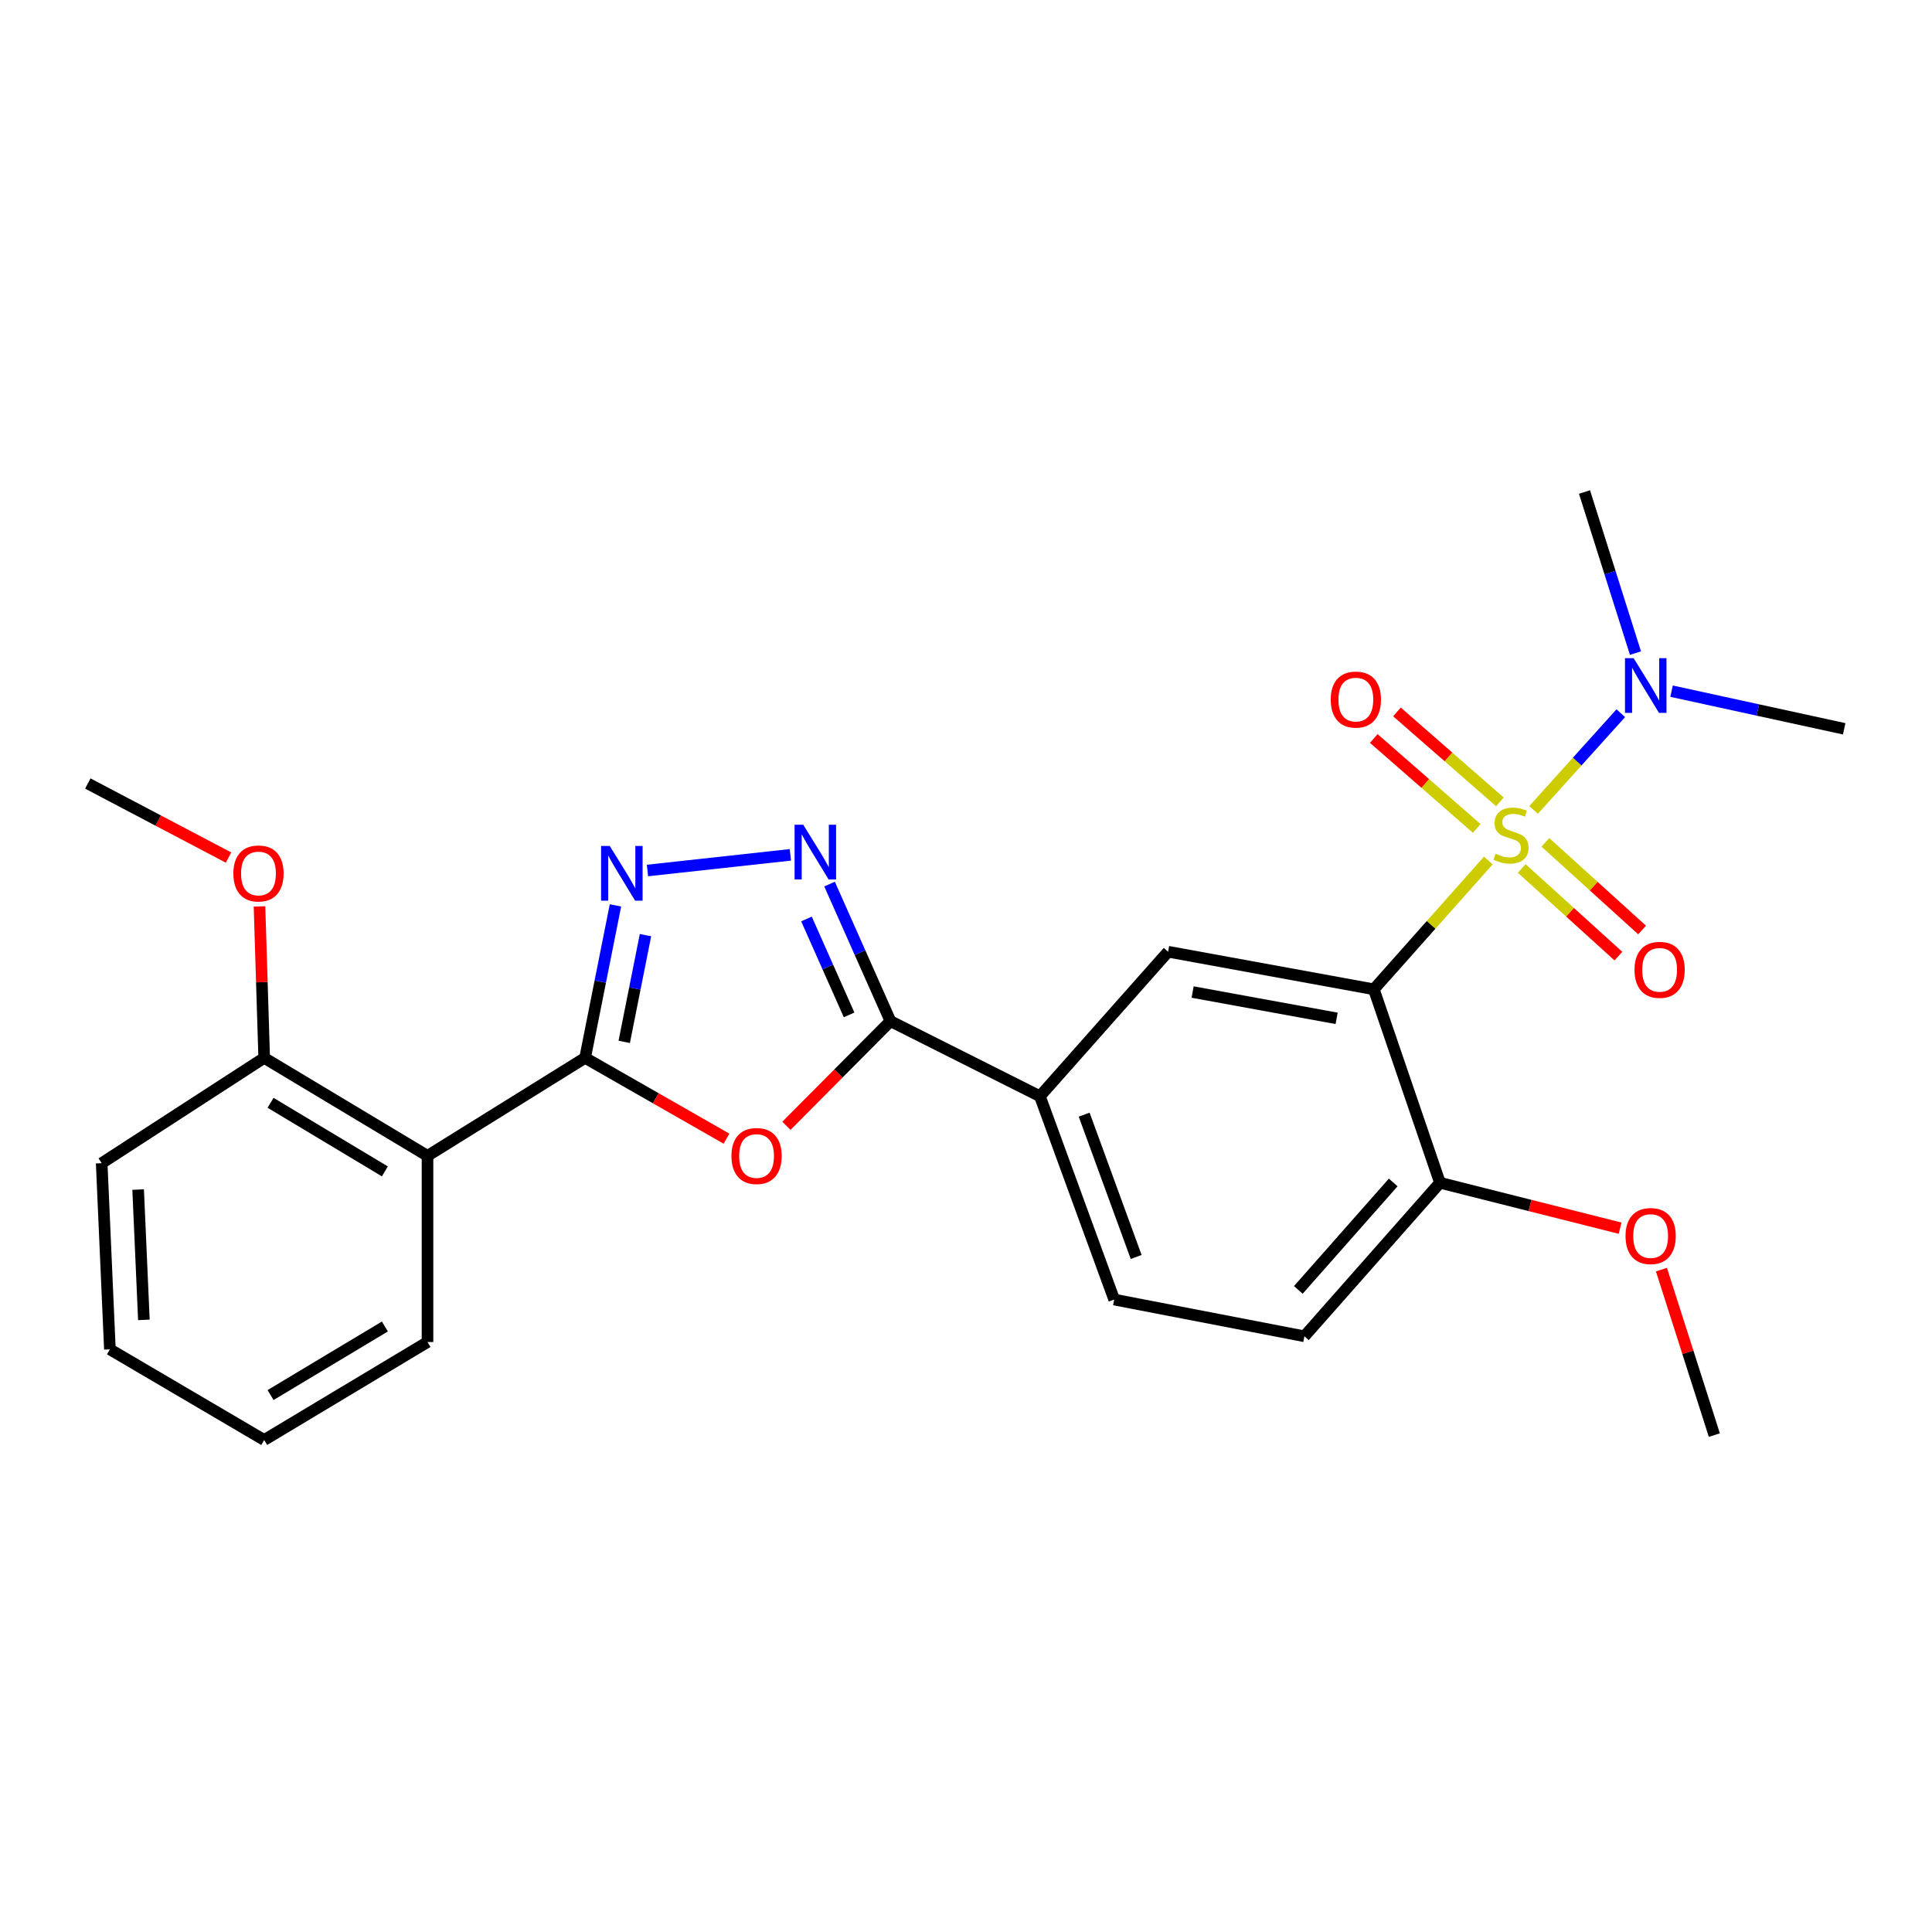 <?xml version='1.0' encoding='iso-8859-1'?>
<svg version='1.1' baseProfile='full'
              xmlns='http://www.w3.org/2000/svg'
                      xmlns:rdkit='http://www.rdkit.org/xml'
                      xmlns:xlink='http://www.w3.org/1999/xlink'
                  xml:space='preserve'
width='1000px' height='1000px' viewBox='0 0 1000 1000'>
<!-- END OF HEADER -->
<rect style='opacity:1.0;fill:#FFFFFF;stroke:none' width='1000' height='1000' x='0' y='0'> </rect>
<path class='bond-0' d='M 770.347,445.399 L 740.72,478.732' style='fill:none;fill-rule:evenodd;stroke:#CCCC00;stroke-width:6px;stroke-linecap:butt;stroke-linejoin:miter;stroke-opacity:1' />
<path class='bond-0' d='M 740.72,478.732 L 711.093,512.064' style='fill:none;fill-rule:evenodd;stroke:#000000;stroke-width:6px;stroke-linecap:butt;stroke-linejoin:miter;stroke-opacity:1' />
<path class='bond-9' d='M 793.782,419.218 L 816.351,394.185' style='fill:none;fill-rule:evenodd;stroke:#CCCC00;stroke-width:6px;stroke-linecap:butt;stroke-linejoin:miter;stroke-opacity:1' />
<path class='bond-9' d='M 816.351,394.185 L 838.921,369.151' style='fill:none;fill-rule:evenodd;stroke:#0000FF;stroke-width:6px;stroke-linecap:butt;stroke-linejoin:miter;stroke-opacity:1' />
<path class='bond-10' d='M 776.355,415.045 L 749.71,391.77' style='fill:none;fill-rule:evenodd;stroke:#CCCC00;stroke-width:6px;stroke-linecap:butt;stroke-linejoin:miter;stroke-opacity:1' />
<path class='bond-10' d='M 749.71,391.77 L 723.064,368.495' style='fill:none;fill-rule:evenodd;stroke:#FF0000;stroke-width:6px;stroke-linecap:butt;stroke-linejoin:miter;stroke-opacity:1' />
<path class='bond-10' d='M 764.35,428.788 L 737.705,405.513' style='fill:none;fill-rule:evenodd;stroke:#CCCC00;stroke-width:6px;stroke-linecap:butt;stroke-linejoin:miter;stroke-opacity:1' />
<path class='bond-10' d='M 737.705,405.513 L 711.059,382.238' style='fill:none;fill-rule:evenodd;stroke:#FF0000;stroke-width:6px;stroke-linecap:butt;stroke-linejoin:miter;stroke-opacity:1' />
<path class='bond-11' d='M 787.646,449.521 L 812.666,472.203' style='fill:none;fill-rule:evenodd;stroke:#CCCC00;stroke-width:6px;stroke-linecap:butt;stroke-linejoin:miter;stroke-opacity:1' />
<path class='bond-11' d='M 812.666,472.203 L 837.686,494.885' style='fill:none;fill-rule:evenodd;stroke:#FF0000;stroke-width:6px;stroke-linecap:butt;stroke-linejoin:miter;stroke-opacity:1' />
<path class='bond-11' d='M 799.902,436.002 L 824.922,458.683' style='fill:none;fill-rule:evenodd;stroke:#CCCC00;stroke-width:6px;stroke-linecap:butt;stroke-linejoin:miter;stroke-opacity:1' />
<path class='bond-11' d='M 824.922,458.683 L 849.942,481.365' style='fill:none;fill-rule:evenodd;stroke:#FF0000;stroke-width:6px;stroke-linecap:butt;stroke-linejoin:miter;stroke-opacity:1' />
<path class='bond-7' d='M 711.093,512.064 L 604.603,492.609' style='fill:none;fill-rule:evenodd;stroke:#000000;stroke-width:6px;stroke-linecap:butt;stroke-linejoin:miter;stroke-opacity:1' />
<path class='bond-7' d='M 691.84,527.097 L 617.297,513.479' style='fill:none;fill-rule:evenodd;stroke:#000000;stroke-width:6px;stroke-linecap:butt;stroke-linejoin:miter;stroke-opacity:1' />
<path class='bond-12' d='M 711.093,512.064 L 745.328,612.197' style='fill:none;fill-rule:evenodd;stroke:#000000;stroke-width:6px;stroke-linecap:butt;stroke-linejoin:miter;stroke-opacity:1' />
<path class='bond-1' d='M 302.847,547.547 L 339.443,568.462' style='fill:none;fill-rule:evenodd;stroke:#000000;stroke-width:6px;stroke-linecap:butt;stroke-linejoin:miter;stroke-opacity:1' />
<path class='bond-1' d='M 339.443,568.462 L 376.039,589.377' style='fill:none;fill-rule:evenodd;stroke:#FF0000;stroke-width:6px;stroke-linecap:butt;stroke-linejoin:miter;stroke-opacity:1' />
<path class='bond-6' d='M 302.847,547.547 L 221.277,598.267' style='fill:none;fill-rule:evenodd;stroke:#000000;stroke-width:6px;stroke-linecap:butt;stroke-linejoin:miter;stroke-opacity:1' />
<path class='bond-27' d='M 302.847,547.547 L 310.704,508.085' style='fill:none;fill-rule:evenodd;stroke:#000000;stroke-width:6px;stroke-linecap:butt;stroke-linejoin:miter;stroke-opacity:1' />
<path class='bond-27' d='M 310.704,508.085 L 318.562,468.622' style='fill:none;fill-rule:evenodd;stroke:#0000FF;stroke-width:6px;stroke-linecap:butt;stroke-linejoin:miter;stroke-opacity:1' />
<path class='bond-27' d='M 323.101,539.272 L 328.601,511.648' style='fill:none;fill-rule:evenodd;stroke:#000000;stroke-width:6px;stroke-linecap:butt;stroke-linejoin:miter;stroke-opacity:1' />
<path class='bond-27' d='M 328.601,511.648 L 334.102,484.024' style='fill:none;fill-rule:evenodd;stroke:#0000FF;stroke-width:6px;stroke-linecap:butt;stroke-linejoin:miter;stroke-opacity:1' />
<path class='bond-2' d='M 407.053,582.714 L 433.975,555.626' style='fill:none;fill-rule:evenodd;stroke:#FF0000;stroke-width:6px;stroke-linecap:butt;stroke-linejoin:miter;stroke-opacity:1' />
<path class='bond-2' d='M 433.975,555.626 L 460.898,528.538' style='fill:none;fill-rule:evenodd;stroke:#000000;stroke-width:6px;stroke-linecap:butt;stroke-linejoin:miter;stroke-opacity:1' />
<path class='bond-3' d='M 335.125,450.574 L 409.093,442.465' style='fill:none;fill-rule:evenodd;stroke:#0000FF;stroke-width:6px;stroke-linecap:butt;stroke-linejoin:miter;stroke-opacity:1' />
<path class='bond-4' d='M 460.898,528.538 L 538.251,567.417' style='fill:none;fill-rule:evenodd;stroke:#000000;stroke-width:6px;stroke-linecap:butt;stroke-linejoin:miter;stroke-opacity:1' />
<path class='bond-5' d='M 460.898,528.538 L 445.136,493.07' style='fill:none;fill-rule:evenodd;stroke:#000000;stroke-width:6px;stroke-linecap:butt;stroke-linejoin:miter;stroke-opacity:1' />
<path class='bond-5' d='M 445.136,493.07 L 429.375,457.601' style='fill:none;fill-rule:evenodd;stroke:#0000FF;stroke-width:6px;stroke-linecap:butt;stroke-linejoin:miter;stroke-opacity:1' />
<path class='bond-5' d='M 439.494,525.308 L 428.46,500.48' style='fill:none;fill-rule:evenodd;stroke:#000000;stroke-width:6px;stroke-linecap:butt;stroke-linejoin:miter;stroke-opacity:1' />
<path class='bond-5' d='M 428.46,500.48 L 417.427,475.652' style='fill:none;fill-rule:evenodd;stroke:#0000FF;stroke-width:6px;stroke-linecap:butt;stroke-linejoin:miter;stroke-opacity:1' />
<path class='bond-13' d='M 221.277,598.267 L 136.747,547.547' style='fill:none;fill-rule:evenodd;stroke:#000000;stroke-width:6px;stroke-linecap:butt;stroke-linejoin:miter;stroke-opacity:1' />
<path class='bond-13' d='M 199.209,606.307 L 140.037,570.803' style='fill:none;fill-rule:evenodd;stroke:#000000;stroke-width:6px;stroke-linecap:butt;stroke-linejoin:miter;stroke-opacity:1' />
<path class='bond-16' d='M 221.277,598.267 L 221.277,694.629' style='fill:none;fill-rule:evenodd;stroke:#000000;stroke-width:6px;stroke-linecap:butt;stroke-linejoin:miter;stroke-opacity:1' />
<path class='bond-8' d='M 604.603,492.609 L 538.251,567.417' style='fill:none;fill-rule:evenodd;stroke:#000000;stroke-width:6px;stroke-linecap:butt;stroke-linejoin:miter;stroke-opacity:1' />
<path class='bond-26' d='M 538.251,567.417 L 576.704,672.649' style='fill:none;fill-rule:evenodd;stroke:#000000;stroke-width:6px;stroke-linecap:butt;stroke-linejoin:miter;stroke-opacity:1' />
<path class='bond-26' d='M 561.158,576.939 L 588.076,650.601' style='fill:none;fill-rule:evenodd;stroke:#000000;stroke-width:6px;stroke-linecap:butt;stroke-linejoin:miter;stroke-opacity:1' />
<path class='bond-19' d='M 846.517,338.048 L 833.327,296.355' style='fill:none;fill-rule:evenodd;stroke:#0000FF;stroke-width:6px;stroke-linecap:butt;stroke-linejoin:miter;stroke-opacity:1' />
<path class='bond-19' d='M 833.327,296.355 L 820.136,254.661' style='fill:none;fill-rule:evenodd;stroke:#000000;stroke-width:6px;stroke-linecap:butt;stroke-linejoin:miter;stroke-opacity:1' />
<path class='bond-20' d='M 865.196,357.749 L 909.871,367.489' style='fill:none;fill-rule:evenodd;stroke:#0000FF;stroke-width:6px;stroke-linecap:butt;stroke-linejoin:miter;stroke-opacity:1' />
<path class='bond-20' d='M 909.871,367.489 L 954.545,377.229' style='fill:none;fill-rule:evenodd;stroke:#000000;stroke-width:6px;stroke-linecap:butt;stroke-linejoin:miter;stroke-opacity:1' />
<path class='bond-15' d='M 745.328,612.197 L 675.164,691.658' style='fill:none;fill-rule:evenodd;stroke:#000000;stroke-width:6px;stroke-linecap:butt;stroke-linejoin:miter;stroke-opacity:1' />
<path class='bond-15' d='M 721.125,612.037 L 672.009,667.66' style='fill:none;fill-rule:evenodd;stroke:#000000;stroke-width:6px;stroke-linecap:butt;stroke-linejoin:miter;stroke-opacity:1' />
<path class='bond-17' d='M 745.328,612.197 L 791.945,623.951' style='fill:none;fill-rule:evenodd;stroke:#000000;stroke-width:6px;stroke-linecap:butt;stroke-linejoin:miter;stroke-opacity:1' />
<path class='bond-17' d='M 791.945,623.951 L 838.561,635.704' style='fill:none;fill-rule:evenodd;stroke:#FF0000;stroke-width:6px;stroke-linecap:butt;stroke-linejoin:miter;stroke-opacity:1' />
<path class='bond-18' d='M 136.747,547.547 L 135.532,508.362' style='fill:none;fill-rule:evenodd;stroke:#000000;stroke-width:6px;stroke-linecap:butt;stroke-linejoin:miter;stroke-opacity:1' />
<path class='bond-18' d='M 135.532,508.362 L 134.318,469.176' style='fill:none;fill-rule:evenodd;stroke:#FF0000;stroke-width:6px;stroke-linecap:butt;stroke-linejoin:miter;stroke-opacity:1' />
<path class='bond-21' d='M 136.747,547.547 L 52.632,602.069' style='fill:none;fill-rule:evenodd;stroke:#000000;stroke-width:6px;stroke-linecap:butt;stroke-linejoin:miter;stroke-opacity:1' />
<path class='bond-14' d='M 576.704,672.649 L 675.164,691.658' style='fill:none;fill-rule:evenodd;stroke:#000000;stroke-width:6px;stroke-linecap:butt;stroke-linejoin:miter;stroke-opacity:1' />
<path class='bond-24' d='M 221.277,694.629 L 136.747,745.339' style='fill:none;fill-rule:evenodd;stroke:#000000;stroke-width:6px;stroke-linecap:butt;stroke-linejoin:miter;stroke-opacity:1' />
<path class='bond-24' d='M 199.21,686.587 L 140.039,722.084' style='fill:none;fill-rule:evenodd;stroke:#000000;stroke-width:6px;stroke-linecap:butt;stroke-linejoin:miter;stroke-opacity:1' />
<path class='bond-23' d='M 859.957,657.157 L 873.649,699.976' style='fill:none;fill-rule:evenodd;stroke:#FF0000;stroke-width:6px;stroke-linecap:butt;stroke-linejoin:miter;stroke-opacity:1' />
<path class='bond-23' d='M 873.649,699.976 L 887.341,742.794' style='fill:none;fill-rule:evenodd;stroke:#000000;stroke-width:6px;stroke-linecap:butt;stroke-linejoin:miter;stroke-opacity:1' />
<path class='bond-22' d='M 118.291,443.873 L 81.873,424.709' style='fill:none;fill-rule:evenodd;stroke:#FF0000;stroke-width:6px;stroke-linecap:butt;stroke-linejoin:miter;stroke-opacity:1' />
<path class='bond-22' d='M 81.873,424.709 L 45.455,405.545' style='fill:none;fill-rule:evenodd;stroke:#000000;stroke-width:6px;stroke-linecap:butt;stroke-linejoin:miter;stroke-opacity:1' />
<path class='bond-28' d='M 52.632,602.069 L 56.88,698.42' style='fill:none;fill-rule:evenodd;stroke:#000000;stroke-width:6px;stroke-linecap:butt;stroke-linejoin:miter;stroke-opacity:1' />
<path class='bond-28' d='M 71.5,615.718 L 74.474,683.164' style='fill:none;fill-rule:evenodd;stroke:#000000;stroke-width:6px;stroke-linecap:butt;stroke-linejoin:miter;stroke-opacity:1' />
<path class='bond-25' d='M 136.747,745.339 L 56.88,698.42' style='fill:none;fill-rule:evenodd;stroke:#000000;stroke-width:6px;stroke-linecap:butt;stroke-linejoin:miter;stroke-opacity:1' />
<path  class='atom-0' d='M 774.099 441.897
Q 774.419 442.017, 775.739 442.577
Q 777.059 443.137, 778.499 443.497
Q 779.979 443.817, 781.419 443.817
Q 784.099 443.817, 785.659 442.537
Q 787.219 441.217, 787.219 438.937
Q 787.219 437.377, 786.419 436.417
Q 785.659 435.457, 784.459 434.937
Q 783.259 434.417, 781.259 433.817
Q 778.739 433.057, 777.219 432.337
Q 775.739 431.617, 774.659 430.097
Q 773.619 428.577, 773.619 426.017
Q 773.619 422.457, 776.019 420.257
Q 778.459 418.057, 783.259 418.057
Q 786.539 418.057, 790.259 419.617
L 789.339 422.697
Q 785.939 421.297, 783.379 421.297
Q 780.619 421.297, 779.099 422.457
Q 777.579 423.577, 777.619 425.537
Q 777.619 427.057, 778.379 427.977
Q 779.179 428.897, 780.299 429.417
Q 781.459 429.937, 783.379 430.537
Q 785.939 431.337, 787.459 432.137
Q 788.979 432.937, 790.059 434.577
Q 791.179 436.177, 791.179 438.937
Q 791.179 442.857, 788.539 444.977
Q 785.939 447.057, 781.579 447.057
Q 779.059 447.057, 777.139 446.497
Q 775.259 445.977, 773.019 445.057
L 774.099 441.897
' fill='#CCCC00'/>
<path  class='atom-3' d='M 378.595 598.347
Q 378.595 591.547, 381.955 587.747
Q 385.315 583.947, 391.595 583.947
Q 397.875 583.947, 401.235 587.747
Q 404.595 591.547, 404.595 598.347
Q 404.595 605.227, 401.195 609.147
Q 397.795 613.027, 391.595 613.027
Q 385.355 613.027, 381.955 609.147
Q 378.595 605.267, 378.595 598.347
M 391.595 609.827
Q 395.915 609.827, 398.235 606.947
Q 400.595 604.027, 400.595 598.347
Q 400.595 592.787, 398.235 589.987
Q 395.915 587.147, 391.595 587.147
Q 387.275 587.147, 384.915 589.947
Q 382.595 592.747, 382.595 598.347
Q 382.595 604.067, 384.915 606.947
Q 387.275 609.827, 391.595 609.827
' fill='#FF0000'/>
<path  class='atom-4' d='M 315.606 437.867
L 324.886 452.867
Q 325.806 454.347, 327.286 457.027
Q 328.766 459.707, 328.846 459.867
L 328.846 437.867
L 332.606 437.867
L 332.606 466.187
L 328.726 466.187
L 318.766 449.787
Q 317.606 447.867, 316.366 445.667
Q 315.166 443.467, 314.806 442.787
L 314.806 466.187
L 311.126 466.187
L 311.126 437.867
L 315.606 437.867
' fill='#0000FF'/>
<path  class='atom-6' d='M 415.759 426.888
L 425.039 441.888
Q 425.959 443.368, 427.439 446.048
Q 428.919 448.728, 428.999 448.888
L 428.999 426.888
L 432.759 426.888
L 432.759 455.208
L 428.879 455.208
L 418.919 438.808
Q 417.759 436.888, 416.519 434.688
Q 415.319 432.488, 414.959 431.808
L 414.959 455.208
L 411.279 455.208
L 411.279 426.888
L 415.759 426.888
' fill='#0000FF'/>
<path  class='atom-10' d='M 845.568 340.675
L 854.848 355.675
Q 855.768 357.155, 857.248 359.835
Q 858.728 362.515, 858.808 362.675
L 858.808 340.675
L 862.568 340.675
L 862.568 368.995
L 858.688 368.995
L 848.728 352.595
Q 847.568 350.675, 846.328 348.475
Q 845.128 346.275, 844.768 345.595
L 844.768 368.995
L 841.088 368.995
L 841.088 340.675
L 845.568 340.675
' fill='#0000FF'/>
<path  class='atom-11' d='M 688.786 362.102
Q 688.786 355.302, 692.146 351.502
Q 695.506 347.702, 701.786 347.702
Q 708.066 347.702, 711.426 351.502
Q 714.786 355.302, 714.786 362.102
Q 714.786 368.982, 711.386 372.902
Q 707.986 376.782, 701.786 376.782
Q 695.546 376.782, 692.146 372.902
Q 688.786 369.022, 688.786 362.102
M 701.786 373.582
Q 706.106 373.582, 708.426 370.702
Q 710.786 367.782, 710.786 362.102
Q 710.786 356.542, 708.426 353.742
Q 706.106 350.902, 701.786 350.902
Q 697.466 350.902, 695.106 353.702
Q 692.786 356.502, 692.786 362.102
Q 692.786 367.822, 695.106 370.702
Q 697.466 373.582, 701.786 373.582
' fill='#FF0000'/>
<path  class='atom-12' d='M 846.015 501.986
Q 846.015 495.186, 849.375 491.386
Q 852.735 487.586, 859.015 487.586
Q 865.295 487.586, 868.655 491.386
Q 872.015 495.186, 872.015 501.986
Q 872.015 508.866, 868.615 512.786
Q 865.215 516.666, 859.015 516.666
Q 852.775 516.666, 849.375 512.786
Q 846.015 508.906, 846.015 501.986
M 859.015 513.466
Q 863.335 513.466, 865.655 510.586
Q 868.015 507.666, 868.015 501.986
Q 868.015 496.426, 865.655 493.626
Q 863.335 490.786, 859.015 490.786
Q 854.695 490.786, 852.335 493.586
Q 850.015 496.386, 850.015 501.986
Q 850.015 507.706, 852.335 510.586
Q 854.695 513.466, 859.015 513.466
' fill='#FF0000'/>
<path  class='atom-18' d='M 841.372 639.771
Q 841.372 632.971, 844.732 629.171
Q 848.092 625.371, 854.372 625.371
Q 860.652 625.371, 864.012 629.171
Q 867.372 632.971, 867.372 639.771
Q 867.372 646.651, 863.972 650.571
Q 860.572 654.451, 854.372 654.451
Q 848.132 654.451, 844.732 650.571
Q 841.372 646.691, 841.372 639.771
M 854.372 651.251
Q 858.692 651.251, 861.012 648.371
Q 863.372 645.451, 863.372 639.771
Q 863.372 634.211, 861.012 631.411
Q 858.692 628.571, 854.372 628.571
Q 850.052 628.571, 847.692 631.371
Q 845.372 634.171, 845.372 639.771
Q 845.372 645.491, 847.692 648.371
Q 850.052 651.251, 854.372 651.251
' fill='#FF0000'/>
<path  class='atom-19' d='M 120.787 452.107
Q 120.787 445.307, 124.147 441.507
Q 127.507 437.707, 133.787 437.707
Q 140.067 437.707, 143.427 441.507
Q 146.787 445.307, 146.787 452.107
Q 146.787 458.987, 143.387 462.907
Q 139.987 466.787, 133.787 466.787
Q 127.547 466.787, 124.147 462.907
Q 120.787 459.027, 120.787 452.107
M 133.787 463.587
Q 138.107 463.587, 140.427 460.707
Q 142.787 457.787, 142.787 452.107
Q 142.787 446.547, 140.427 443.747
Q 138.107 440.907, 133.787 440.907
Q 129.467 440.907, 127.107 443.707
Q 124.787 446.507, 124.787 452.107
Q 124.787 457.827, 127.107 460.707
Q 129.467 463.587, 133.787 463.587
' fill='#FF0000'/>
</svg>
